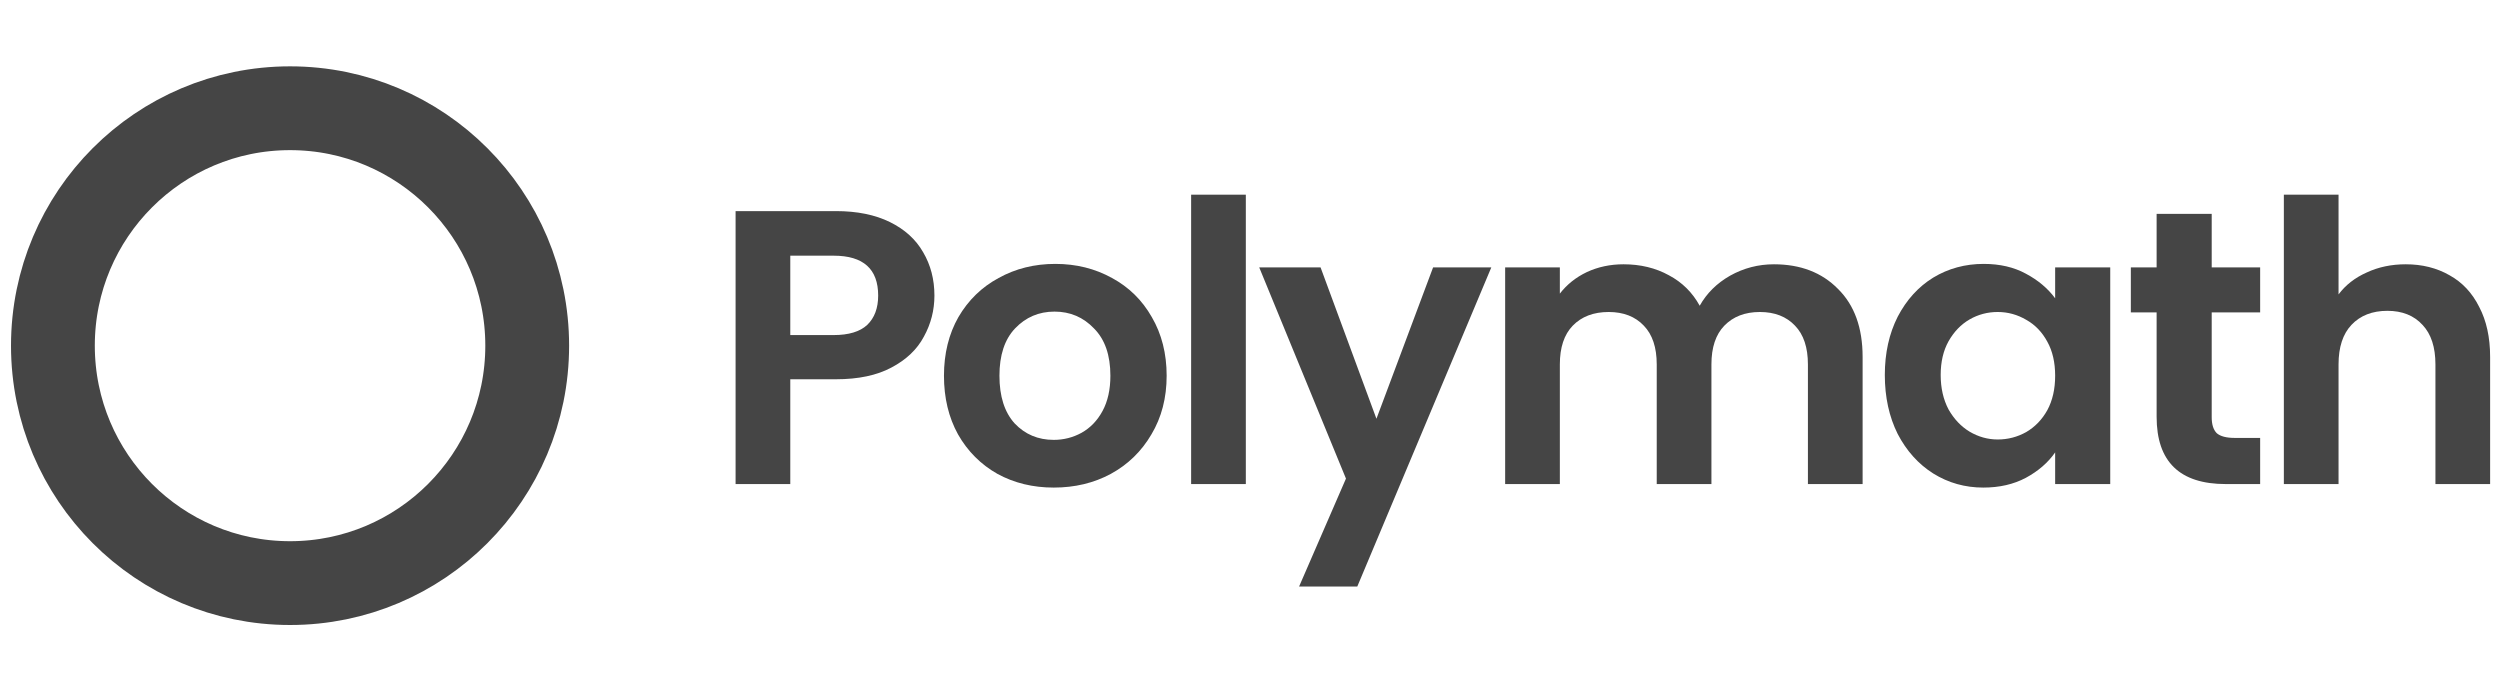<svg width="179" height="49" viewBox="0 0 179 49" fill="none" xmlns="http://www.w3.org/2000/svg">
<path d="M20.768 7.75C30.142 7.75 37.748 15.358 37.748 24.75C37.748 34.142 30.142 41.75 20.768 41.75C11.393 41.75 3.788 34.142 3.788 24.75C3.788 15.358 11.393 7.75 20.768 7.75Z" stroke="#454545" stroke-width="6"/>
<path d="M66.905 21.163C66.905 22.209 66.654 23.189 66.15 24.103C65.665 25.018 64.891 25.755 63.828 26.315C62.784 26.875 61.46 27.155 59.856 27.155H56.584V34.659H52.668V15.115H59.856C61.367 15.115 62.654 15.377 63.717 15.899C64.779 16.422 65.572 17.14 66.094 18.055C66.635 18.97 66.905 20.006 66.905 21.163ZM59.689 23.991C60.77 23.991 61.572 23.748 62.094 23.263C62.616 22.759 62.877 22.059 62.877 21.163C62.877 19.259 61.815 18.307 59.689 18.307H56.584V23.991H59.689Z" fill="#454545"/>
<path d="M75.448 34.911C73.956 34.911 72.613 34.584 71.42 33.931C70.227 33.259 69.285 32.316 68.595 31.103C67.924 29.89 67.588 28.49 67.588 26.903C67.588 25.317 67.933 23.916 68.623 22.703C69.331 21.49 70.292 20.556 71.504 19.903C72.716 19.231 74.068 18.895 75.56 18.895C77.052 18.895 78.403 19.231 79.616 19.903C80.828 20.556 81.779 21.49 82.469 22.703C83.177 23.916 83.532 25.317 83.532 26.903C83.532 28.49 83.168 29.89 82.441 31.103C81.732 32.316 80.763 33.259 79.532 33.931C78.32 34.584 76.958 34.911 75.448 34.911ZM75.448 31.495C76.156 31.495 76.819 31.327 77.434 30.991C78.068 30.637 78.571 30.114 78.944 29.423C79.317 28.733 79.504 27.892 79.504 26.903C79.504 25.428 79.112 24.299 78.329 23.515C77.564 22.712 76.623 22.311 75.504 22.311C74.385 22.311 73.443 22.712 72.679 23.515C71.933 24.299 71.56 25.428 71.56 26.903C71.56 28.378 71.923 29.517 72.651 30.319C73.397 31.103 74.329 31.495 75.448 31.495Z" fill="#454545"/>
<path d="M89.201 13.939V34.659H85.285V13.939H89.201Z" fill="#454545"/>
<path d="M106.777 19.147L97.182 41.995H93.015L96.371 34.267L90.161 19.147H94.553L98.553 29.983L102.609 19.147H106.777Z" fill="#454545"/>
<path d="M127.013 18.923C128.915 18.923 130.445 19.511 131.601 20.687C132.776 21.845 133.363 23.468 133.363 25.559V34.659H129.447V26.091C129.447 24.878 129.139 23.954 128.524 23.319C127.908 22.666 127.069 22.339 126.006 22.339C124.943 22.339 124.095 22.666 123.461 23.319C122.846 23.954 122.538 24.878 122.538 26.091V34.659H118.622V26.091C118.622 24.878 118.314 23.954 117.699 23.319C117.083 22.666 116.244 22.339 115.181 22.339C114.1 22.339 113.242 22.666 112.608 23.319C111.993 23.954 111.685 24.878 111.685 26.091V34.659H107.769V19.147H111.685V21.023C112.188 20.37 112.832 19.857 113.615 19.483C114.417 19.11 115.293 18.923 116.244 18.923C117.456 18.923 118.538 19.184 119.489 19.707C120.44 20.211 121.177 20.939 121.699 21.891C122.202 20.995 122.929 20.276 123.881 19.735C124.85 19.194 125.894 18.923 127.013 18.923Z" fill="#454545"/>
<path d="M134.953 26.847C134.953 25.279 135.261 23.889 135.876 22.675C136.51 21.462 137.359 20.529 138.422 19.875C139.503 19.222 140.706 18.895 142.03 18.895C143.186 18.895 144.193 19.128 145.051 19.595C145.927 20.062 146.627 20.65 147.149 21.359V19.147H151.093V34.659H147.149V32.391C146.645 33.119 145.946 33.726 145.051 34.211C144.175 34.678 143.158 34.911 142.002 34.911C140.697 34.911 139.503 34.575 138.422 33.903C137.359 33.231 136.51 32.288 135.876 31.075C135.261 29.843 134.953 28.434 134.953 26.847ZM147.149 26.903C147.149 25.951 146.962 25.139 146.589 24.467C146.216 23.776 145.713 23.254 145.079 22.899C144.445 22.526 143.764 22.339 143.037 22.339C142.31 22.339 141.638 22.517 141.023 22.871C140.408 23.226 139.904 23.748 139.513 24.439C139.14 25.111 138.953 25.914 138.953 26.847C138.953 27.78 139.14 28.602 139.513 29.311C139.904 30.002 140.408 30.534 141.023 30.907C141.657 31.28 142.328 31.467 143.037 31.467C143.764 31.467 144.445 31.29 145.079 30.935C145.713 30.562 146.216 30.039 146.589 29.367C146.962 28.677 147.149 27.855 147.149 26.903Z" fill="#454545"/>
<path d="M158.358 22.367V29.871C158.358 30.394 158.479 30.776 158.722 31.019C158.983 31.243 159.412 31.355 160.008 31.355H161.827V34.659H159.365C156.064 34.659 154.414 33.054 154.414 29.843V22.367H152.568V19.147H154.414V15.311H158.358V19.147H161.827V22.367H158.358Z" fill="#454545"/>
<path d="M172.252 18.923C173.426 18.923 174.471 19.184 175.384 19.707C176.298 20.211 177.007 20.967 177.51 21.975C178.032 22.965 178.293 24.159 178.293 25.559V34.659H174.377V26.091C174.377 24.859 174.07 23.916 173.454 23.263C172.839 22.591 172 22.255 170.937 22.255C169.855 22.255 168.997 22.591 168.363 23.263C167.748 23.916 167.44 24.859 167.44 26.091V34.659H163.524V13.939H167.44V21.079C167.944 20.407 168.615 19.884 169.454 19.511C170.293 19.119 171.226 18.923 172.252 18.923Z" fill="#454545"/>
</svg>
